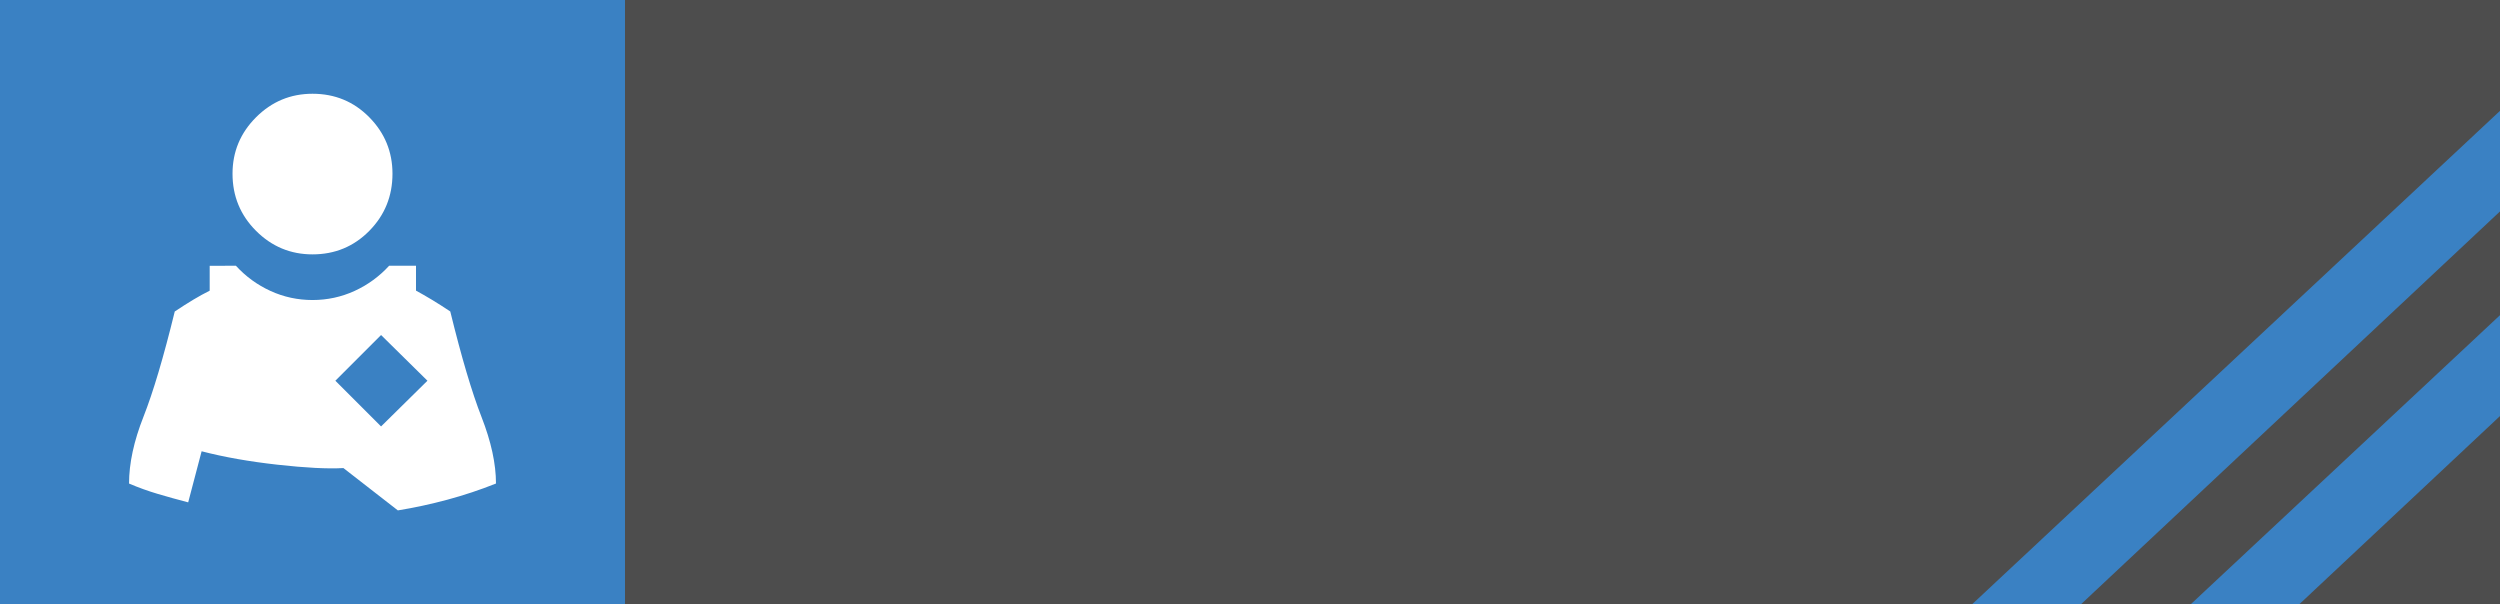 <?xml version="1.0" encoding="UTF-8" standalone="no"?>
<!-- Created with Inkscape (http://www.inkscape.org/) -->

<svg
   width="120mm"
   height="29.001mm"
   viewBox="0 0 120 29.001"
   version="1.1"
   id="svg1"
   xml:space="preserve"
   inkscape:version="1.3.1 (91b66b0783, 2023-11-16)"
   sodipodi:docname="MechBanner3.svg"
   inkscape:export-filename="DraftSet\StatusBanner.svg"
   inkscape:export-xdpi="96"
   inkscape:export-ydpi="96"
   xmlns:inkscape="http://www.inkscape.org/namespaces/inkscape"
   xmlns:sodipodi="http://sodipodi.sourceforge.net/DTD/sodipodi-0.dtd"
   xmlns="http://www.w3.org/2000/svg"
   xmlns:svg="http://www.w3.org/2000/svg"><rect x="0" y="0" width="120" height="29.001" fill="#333333" stroke="none"/><sodipodi:namedview
     id="namedview1"
     pagecolor="#ffffff"
     bordercolor="#000000"
     borderopacity="0.25"
     inkscape:showpageshadow="2"
     inkscape:pageopacity="0.0"
     inkscape:pagecheckerboard="0"
     inkscape:deskcolor="#d1d1d1"
     inkscape:document-units="mm"
     inkscape:zoom="0.85047391"
     inkscape:cx="122.87267"
     inkscape:cy="-300.42074"
     inkscape:window-width="1920"
     inkscape:window-height="1009"
     inkscape:window-x="1912"
     inkscape:window-y="-8"
     inkscape:window-maximized="1"
     inkscape:current-layer="layer1" /><defs
     id="defs1" /><g
     inkscape:label="Layer 1"
     inkscape:groupmode="layer"
     id="layer1"
     transform="translate(-28.619,-57.983)"><g
       inkscape:label="Pilot"
       id="layer1-6"
       transform="translate(0.198,-30.833)"
       inkscape:export-filename="Final\layer1-6.svg"
       inkscape:export-xdpi="96"
       inkscape:export-ydpi="96"><path
         fill="currentColor"
         d="m 132.366,113.89 h -3.194 v -9.52 h 1.581 v 2.109 l 1.613,1.085 z m -1.054,-21.148 -1.054,2.109 h -5.303 v 2.109 l 4.217,1.054 v 3.194 l 2.14,1.054 1.054,3.163 h 2.109 l 1.054,-3.163 2.14,-1.054 v -3.194 l 4.217,-1.054 v -2.109 h -5.303 l -1.054,-2.109 z m 2.109,2.109 2.109,2.109 -2.109,2.108 -2.109,-2.108 z m 1.085,19.04 h 3.163 v -9.52 h -1.612 v 2.109 l -1.55,1.085 z m 7.38,-14.823 -2.109,0.558 v 6.853 l 2.109,-1.054 z m -16.931,0 2.109,0.558 v 6.853 l -2.109,-1.054 z"
         id="path1-1-4"
         style="display:inline;fill:#ffffff;stroke-width:0.031"
         inkscape:label="RMech"
         inkscape:transform-center-x="-16.511437"
         inkscape:transform-center-y="-0.34002428" /><rect
         style="display:inline;fill:#4d4d4d;fill-opacity:1;stroke:none;stroke-width:3;stroke-linejoin:bevel;stroke-miterlimit:3.3;stroke-dashoffset:370.663"
         id="rect1-9"
         width="120"
         height="29"
         x="28.421"
         y="88.816" /><rect
         style="display:none;opacity:1;fill:#000000;fill-opacity:0.535;stroke:#000000;stroke-width:0.1;stroke-linejoin:bevel;stroke-miterlimit:3.3;stroke-dasharray:none;stroke-dashoffset:370.663;stroke-opacity:1"
         id="rect11-4"
         width="24.474"
         height="7.144"
         x="76.184"
         y="99.744"
         ry="0.992" /><rect
         style="display:inline;opacity:1;fill:#3a81c3;fill-opacity:1;stroke:#000000;stroke-width:0;stroke-linejoin:bevel;stroke-miterlimit:3.3;stroke-dasharray:none;stroke-dashoffset:370.663;stroke-opacity:1"
         id="rect13-1"
         width="30"
         height="29"
         x="28.421"
         y="88.816" /><path
         style="opacity:1;fill:#3a81c3;fill-opacity:1;stroke:#000000;stroke-width:0;stroke-linejoin:bevel;stroke-miterlimit:3.3;stroke-dasharray:none;stroke-dashoffset:370.663;stroke-opacity:1"
         d="M 148.421,98.964 128.313,117.816 H 123.087 L 148.421,94.136 Z"
         id="path11-5" /><path
         style="fill:#3a81c3;fill-opacity:1;stroke:#000000;stroke-width:0;stroke-linejoin:bevel;stroke-miterlimit:3.3;stroke-dashoffset:370.663"
         d="m 148.421,103.944 -14.841,13.873 h 5.21 l 9.631,-9.031 z"
         id="path2-4" /><path
         fill="currentColor"
         d="m 42.424,113.316 h -3.021 v -9.003 h 1.496 v 1.994 l 1.525,1.026 z m -0.997,-20 -0.997,1.994 h -5.015 v 1.994 l 3.988,0.997 v 3.02 l 2.023,0.997 0.997,2.991 h 1.994 l 0.997,-2.991 2.023,-0.997 v -3.02 l 3.988,-0.997 v -1.994 h -5.015 l -0.997,-1.994 z m 1.994,1.994 1.994,1.994 -1.994,1.994 -1.994,-1.994 z m 1.026,18.006 h 2.991 v -9.003 h -1.525 v 1.994 l -1.466,1.026 z m 6.979,-14.018 -1.994,0.528 V 106.307 l 1.994,-0.997 z m -16.012,0 1.994,0.528 V 106.307 l -1.994,-0.997 z"
         id="path1-8"
         style="display:none;fill:#ffffff;stroke-width:0.029"
         inkscape:label="LMech"
         inkscape:transform-center-x="15.63236"
         inkscape:transform-center-y="-0.32154946" /><path
         fill="currentColor"
         d="m 41.427,93.316 v 7.009 h -2.023 l 4.018,4.985 4.018,-4.985 H 45.415 v -7.009 z m -2.375,9.736 -5.63,2.258 v 4.018 l 10,3.988 10,-3.988 v -4.018 l -5.63,-2.258 -1.202,1.525 4.34,1.73 -7.507,3.021 -7.507,-3.021 4.34,-1.73 z"
         id="path1-2-1"
         style="display:none;fill:#ffffff;stroke-width:0.029"
         inkscape:label="Deployable" /><path
         fill="currentColor"
         d="m 35.025,95.316 -0.293,0.293 -2.315,2.286 v 10.842 l 2.608,2.579 h 16.82 l 2.579,-2.579 V 97.895 l -2.579,-2.579 z m 0.821,1.993 h 15.179 l 1.407,1.407 v 9.201 l -1.407,1.407 H 35.846 l -1.407,-1.407 v -9.201 z m 1.7,1.289 -1.407,1.436 3.282,3.282 -3.282,3.282 1.407,1.436 4.718,-4.718 z m 7.941,0.352 -2.989,8.029 1.875,0.674 2.989,-8 z m 4.015,0 -3.018,8.029 1.875,0.674 3.018,-8 z"
         id="path1-6-5"
         style="display:none;fill:#ffffff;stroke-width:0.029"
         inkscape:label="LancerMacros" /><path
         fill="currentColor"
         d="m 43.435,95.316 q -1.545,0 -2.662,1.103 -1.117,1.103 -1.117,2.648 0,0.662 0.221,1.241 0.221,0.579 0.579,1.048 l -2.124,2.731 q -0.331,-0.138 -0.717,-0.221 -0.386,-0.083 -0.772,-0.083 -1.545,0 -2.662,1.103 -1.117,1.103 -1.117,2.648 0,1.572 1.117,2.676 1.117,1.103 2.662,1.103 1.545,0 2.662,-1.103 1.117,-1.103 1.117,-2.676 0,-0.634 -0.221,-1.214 -0.221,-0.579 -0.579,-1.048 l 2.124,-2.731 q 0.331,0.138 0.717,0.221 0.386,0.083 0.772,0.083 0.386,0 0.772,-0.083 0.386,-0.083 0.717,-0.248 l 2.124,2.759 q -0.359,0.469 -0.579,1.048 -0.221,0.579 -0.221,1.214 0,1.572 1.117,2.676 1.117,1.103 2.662,1.103 1.545,0 2.648,-1.103 1.103,-1.103 1.103,-2.676 0,-1.545 -1.103,-2.648 -1.103,-1.103 -2.648,-1.103 -0.386,0 -0.772,0.083 -0.386,0.083 -0.717,0.221 l -2.124,-2.731 q 0.359,-0.469 0.566,-1.048 0.207,-0.579 0.207,-1.241 0,-1.545 -1.103,-2.648 -1.103,-1.103 -2.648,-1.103 z m 0,1.876 q 0.8,0 1.338,0.552 0.538,0.552 0.538,1.324 0,0.8 -0.538,1.352 -0.538,0.552 -1.338,0.552 -0.8,0 -1.338,-0.552 -0.538,-0.552 -0.538,-1.352 0,-0.772 0.538,-1.324 0.538,-0.552 1.338,-0.552 z m -6.593,8.469 q 0.8,0 1.338,0.552 0.538,0.552 0.538,1.324 0,0.8 -0.538,1.352 -0.538,0.552 -1.338,0.552 -0.8,0 -1.338,-0.552 -0.538,-0.552 -0.538,-1.352 0,-0.772 0.538,-1.324 0.538,-0.552 1.338,-0.552 z m 13.186,0 q 0.8,0 1.338,0.552 0.538,0.552 0.538,1.324 0,0.8 -0.538,1.352 -0.538,0.552 -1.338,0.552 -0.8,0 -1.338,-0.552 -0.538,-0.552 -0.538,-1.352 0,-0.772 0.538,-1.324 0.538,-0.552 1.338,-0.552 z"
         id="path1-3-8"
         style="display:none;fill:#ffffff;stroke-width:0.028"
         inkscape:label="NPC" /><path
         fill="currentColor"
         d="m 32.007,95.316 v 10.276 l 2.276,2.31 v 3.414 h 18.276 v -3.414 l 2.276,-2.31 V 95.316 Z m 10.276,2.276 h 2.276 v 3.448 h 3.448 v 2.276 h -3.448 v 3.414 h -2.276 v -3.414 h -3.448 v -2.276 h 3.448 z"
         id="path1-0-3"
         style="display:none;fill:#ffffff;stroke-width:0.033"
         inkscape:label="NPCFeature" /><path
         fill="currentColor"
         d="m 38.486,101.574 v 1.194 q -0.387,0.194 -0.79,0.435 -0.403,0.242 -0.887,0.565 -0.806,3.29 -1.5,5.048 -0.694,1.758 -0.694,3.21 0.677,0.29 1.387,0.5 0.71,0.21 1.452,0.403 l 0.645,-2.452 q 1.613,0.419 3.645,0.645 2.032,0.226 3.161,0.161 l 2.613,2.032 q 1.194,-0.194 2.387,-0.516 1.194,-0.323 2.323,-0.774 0,-1.419 -0.694,-3.194 -0.694,-1.774 -1.5,-5.065 -0.484,-0.323 -0.887,-0.565 -0.403,-0.242 -0.758,-0.435 v -1.194 h -1.29 q -0.71,0.774 -1.661,1.21 -0.952,0.435 -2.016,0.435 -1.065,0 -2.016,-0.435 -0.952,-0.435 -1.661,-1.21 h -0.161 z m 8.226,3.323 2.226,2.194 -2.226,2.194 -2.194,-2.194 z m 0.548,-7.742 q 0,1.613 -1.113,2.742 -1.113,1.129 -2.726,1.129 v 0 q -1.581,0 -2.71,-1.129 -1.129,-1.129 -1.129,-2.742 v 0 q 0,-1.581 1.129,-2.71 1.129,-1.129 2.71,-1.129 v 0 q 1.613,0 2.726,1.129 1.113,1.129 1.113,2.71 z"
         id="path1-7-8"
         style="fill:#ffffff;stroke-width:0.032" /></g></g></svg>
